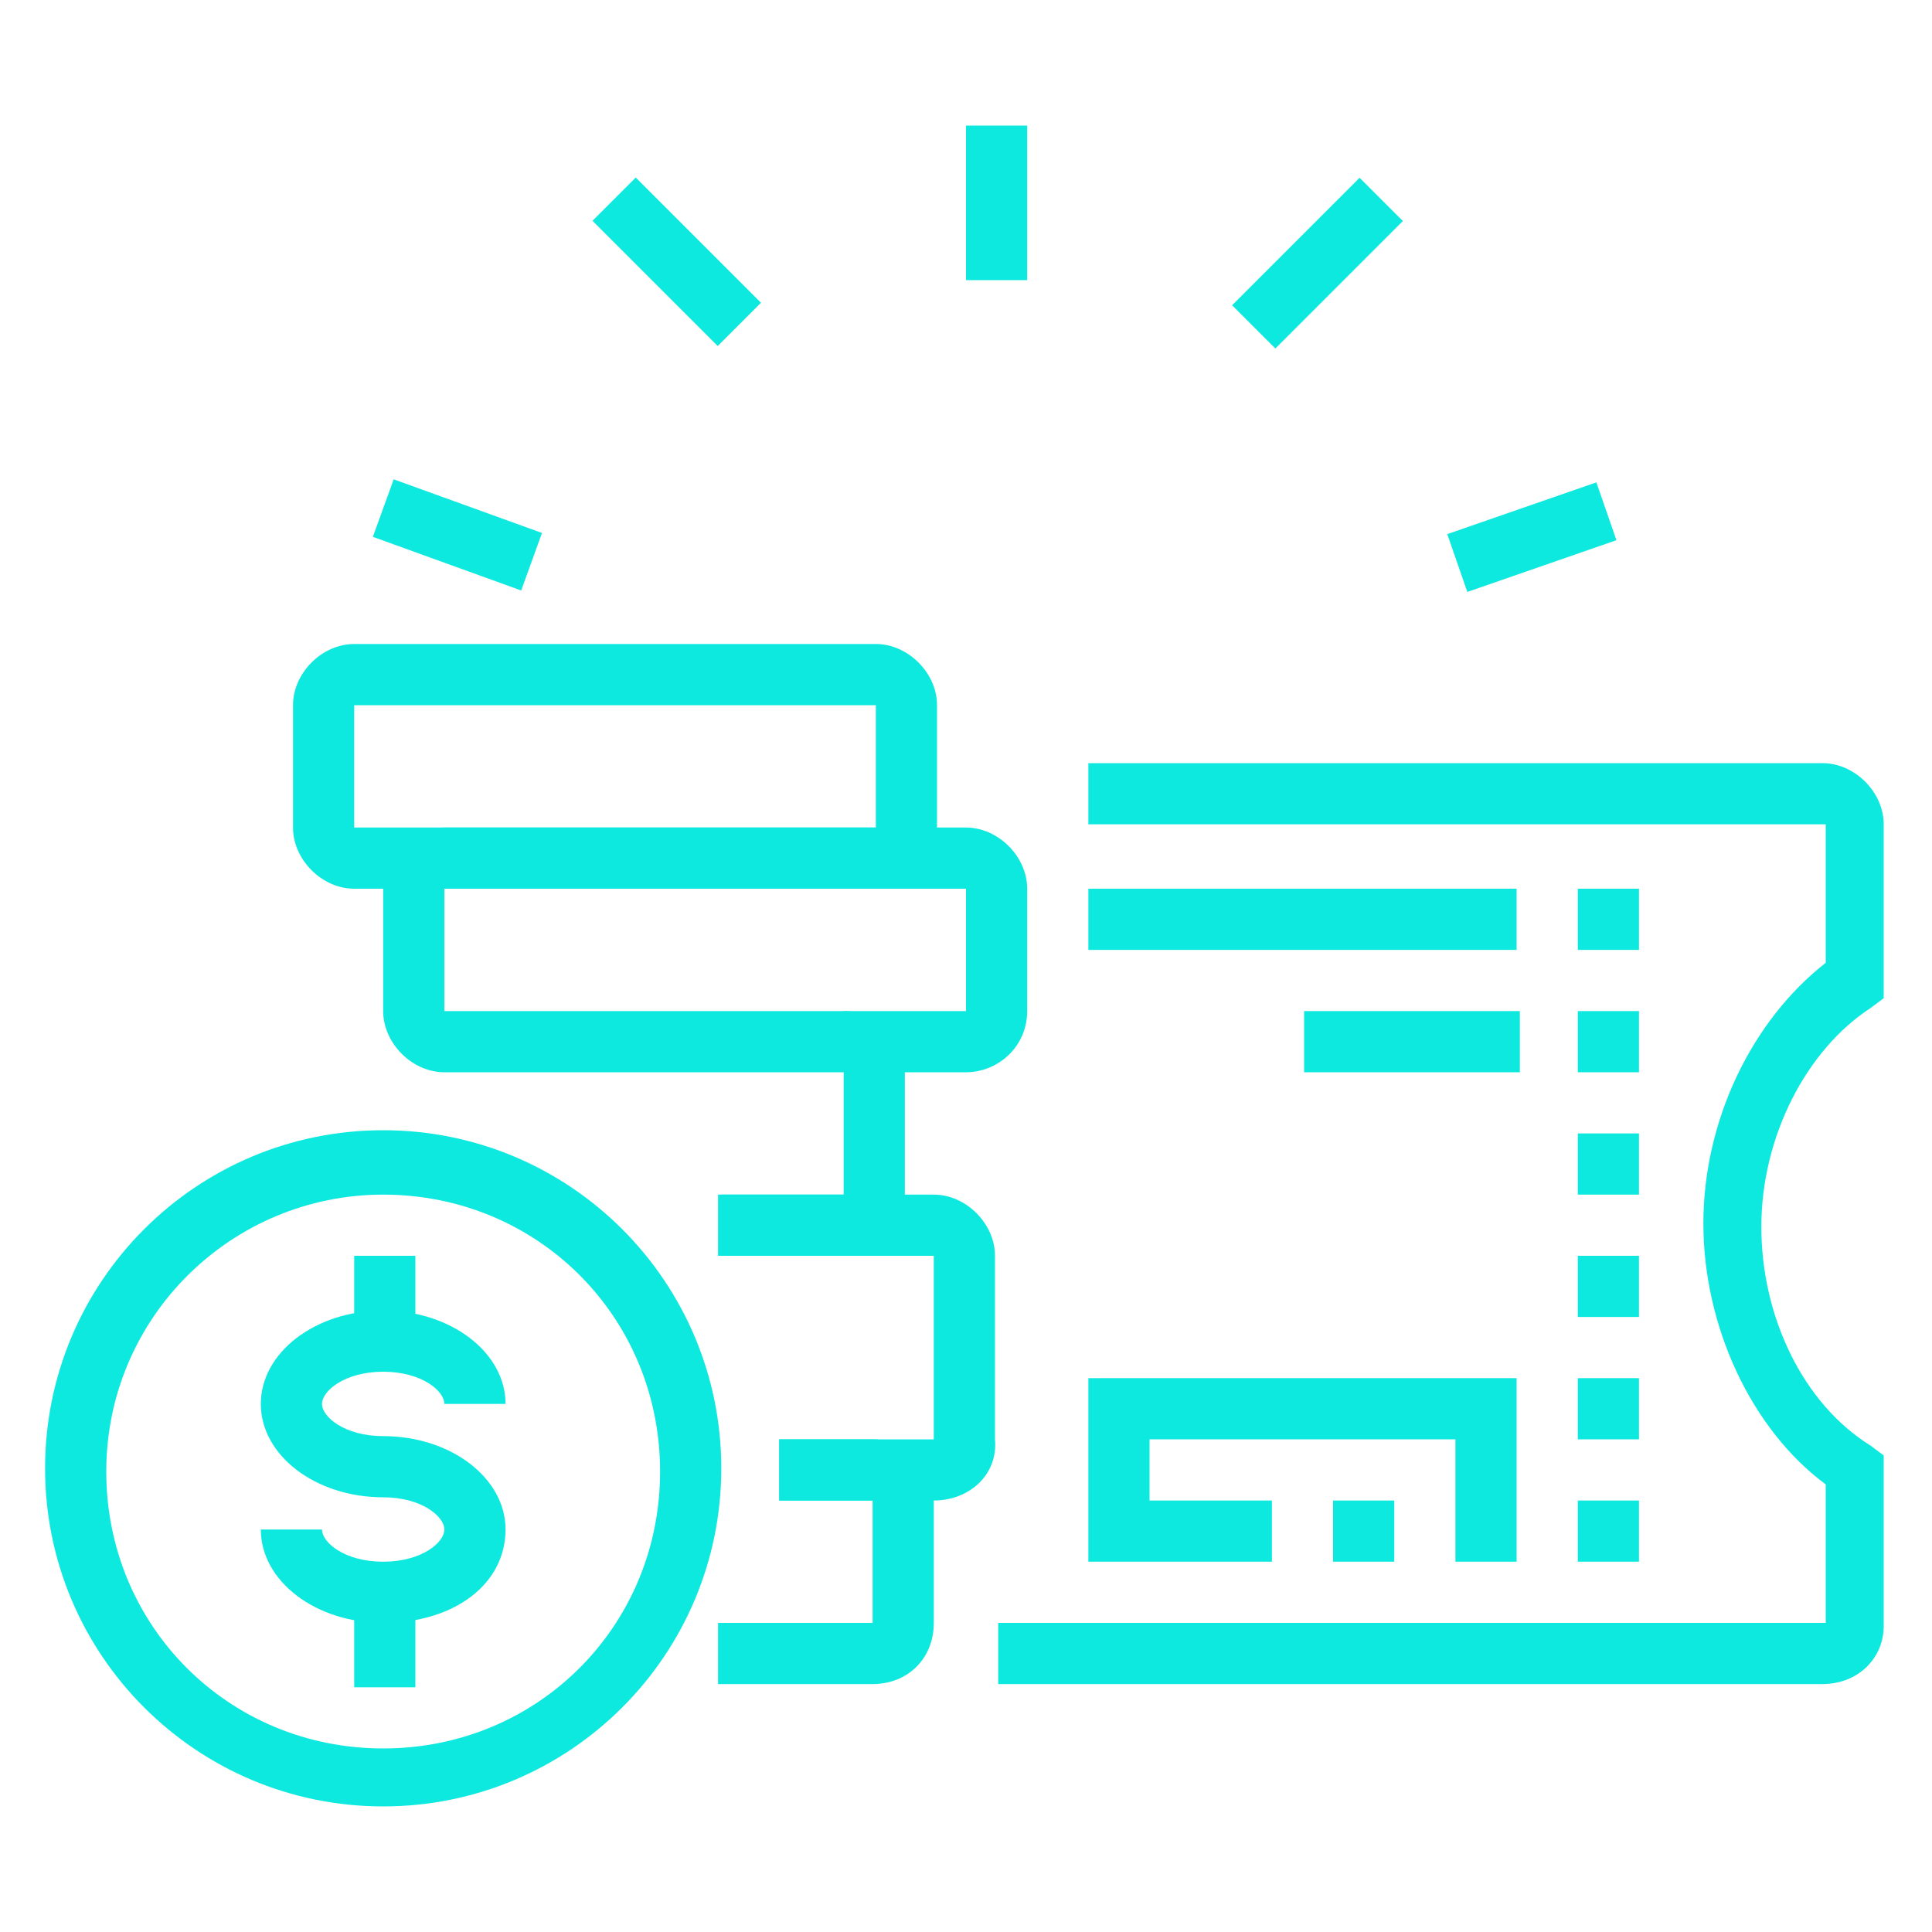 <?xml version="1.0" encoding="utf-8"?>
<!-- Generator: Adobe Illustrator 24.1.0, SVG Export Plug-In . SVG Version: 6.00 Build 0)  -->
<svg version="1.1" id="Layer_1" xmlns="http://www.w3.org/2000/svg" xmlns:xlink="http://www.w3.org/1999/xlink" x="0px" y="0px"
	 width="60px" height="60px" viewBox="0 0 60 60" style="enable-background:new 0 0 60 60;" xml:space="preserve">
<style type="text/css">
	.st0{display:none;}
	.st1{display:inline;}
	.st2{fill:#0DE9DF;}
	.st3{display:inline;fill:#0DE9DF;}
</style>
<g class="st0">
	<g class="st1">
		<circle class="st2" cx="13.4" cy="40.3" r="1.8"/>
		<circle class="st2" cx="14.3" cy="48.3" r="1.8"/>
		<rect x="9.2" y="43.4" transform="matrix(0.93 -0.367 0.367 0.93 -15.296 8.228)" class="st2" width="9.7" height="1.8"/>
		<path class="st2" d="M52.8,48.3H22.4v-1.8h30.4c0.5,0,0.9-0.4,0.9-0.9V8.1c0-0.5-0.4-0.9-0.9-0.9H13.4c-0.5,0-0.9,0.4-0.9,0.9
			v24.2h-1.8V8.1c0-1.5,1.2-2.7,2.7-2.7h39.4c1.5,0,2.7,1.2,2.7,2.7v37.6C55.5,47.1,54.3,48.3,52.8,48.3z"/>
		<polygon class="st2" points="51.9,9 50.1,9 50.1,10.8 51.9,10.8 51.9,9 		"/>
		<polygon class="st2" points="48.3,9 46.6,9 46.6,10.8 48.3,10.8 48.3,9 		"/>
		<polygon class="st2" points="44.8,9 43,9 43,10.8 44.8,10.8 44.8,9 		"/>
		<rect x="11.7" y="12.5" class="st2" width="43" height="1.8"/>
		<path class="st2" d="M27.8,25.1h-7.2c-1,0-1.8-0.8-1.8-1.8v-5.4c0-1,0.8-1.8,1.8-1.8h7.2c1,0,1.8,0.8,1.8,1.8v5.4
			C29.6,24.3,28.7,25.1,27.8,25.1z M20.6,17.9v5.4h7.2l0-5.4H20.6z"/>
		<rect x="38.5" y="16.1" class="st2" width="8.1" height="1.8"/>
		<rect x="38.5" y="19.7" class="st2" width="11.6" height="1.8"/>
		<polygon class="st2" points="43.9,43 42.1,43 42.1,44.8 43.9,44.8 43.9,43 		"/>
		<polygon class="st2" points="40.3,43 38.5,43 38.5,44.8 40.3,44.8 40.3,43 		"/>
		<rect x="48.3" y="16.1" class="st2" width="1.8" height="1.8"/>
		<rect x="15.2" y="19.7" class="st2" width="17.9" height="1.8"/>
		<path class="st2" d="M35.8,41.2H25.1v-1.8h10.7v-7.2H22.4v-1.8h13.4c1,0,1.8,0.8,1.8,1.8v7.2C37.6,40.4,36.8,41.2,35.8,41.2z"/>
		<path class="st2" d="M19.7,33.1h-1.8c0-3.8,1.8-6.3,4.5-6.3c1.8,0,3.6,1.7,3.6,4.5h-1.8c0-1.9-1-2.7-1.8-2.7
			C20.4,28.7,19.7,31,19.7,33.1z"/>
		<rect x="25.1" y="43" class="st2" width="5.4" height="1.8"/>
		<rect x="32.2" y="43" class="st2" width="1.8" height="1.8"/>
		<rect x="42.1" y="36.7" class="st2" width="4.5" height="1.8"/>
		
			<rect x="41.3" y="31.7" transform="matrix(0.931 -0.366 0.366 0.931 -8.931 18.167)" class="st2" width="4.3" height="1.8"/>
		<rect x="38.7" y="26.5" transform="matrix(0.618 -0.787 0.787 0.618 -5.838 42.799)" class="st2" width="4.7" height="1.8"/>
	</g>
	<path class="st3" d="M15.2,54.6c-0.4,0-0.7-0.1-1.1-0.2l-8.1-3.6c-1-0.4-1.6-1.4-1.6-2.5c0-0.4,0.1-0.8,0.3-1.2l5.4-11.6
		c0.4-0.9,1-1.2,1.4-1.3l0.5-0.2c1.6-0.5,4.9-1.4,6.1-1.7c0.2-0.1,0.4-0.1,0.6-0.1c0.7,0,1.4,0.4,1.7,1.1l2.7,6.3
		c0,0.2,0.1,0.4,0.1,0.6c0,0.4-0.1,0.8-0.3,1.2l-5.4,11.6C17.2,54,16.3,54.6,15.2,54.6z M18.8,34C18.8,34,18.7,34.1,18.8,34
		c-1.3,0.4-4.6,1.3-6.2,1.8L12,36c0,0-0.1,0.1-0.3,0.4L6.4,47.9c-0.1,0.2-0.1,0.3-0.1,0.4c0,0.4,0.2,0.7,0.5,0.8l8.1,3.6
		c0.4,0.2,1,0,1.2-0.4l5.4-11.6c0.1-0.2,0.1-0.3,0.1-0.4c0,0,0-0.1,0-0.1L18.8,34C18.8,34,18.8,34,18.8,34z"/>
</g>
<g class="st0">
	<path class="st3" d="M38.9,54.2H21.1c-1.5,0-2.7-1.2-2.7-2.7V29.8c0-0.7,0.2-1.3,0.7-1.8l6.4-7.2c0.3-0.4,0.8-0.6,1.3-0.6h6.4
		c0.5,0,1,0.2,1.3,0.6L41,28c0.4,0.5,0.7,1.1,0.7,1.8v21.7C41.6,53,40.4,54.2,38.9,54.2z M26.8,21.9l-6.4,7.2
		c-0.1,0.2-0.2,0.4-0.2,0.6v21.7c0,0.5,0.4,0.9,0.9,0.9h17.9c0.5,0,0.9-0.4,0.9-0.9V29.8c0-0.2-0.1-0.4-0.2-0.6l-6.4-7.2H26.8z"/>
	
		<rect x="21.6" y="38.9" transform="matrix(0.707 -0.707 0.707 0.707 -19.388 32.883)" class="st3" width="16.7" height="1.8"/>
	<path class="st3" d="M25.5,38.9c-2,0-3.6-1.6-3.6-3.6s1.6-3.6,3.6-3.6s3.6,1.6,3.6,3.6S27.5,38.9,25.5,38.9z M25.5,33.6
		c-1,0-1.8,0.8-1.8,1.8s0.8,1.8,1.8,1.8s1.8-0.8,1.8-1.8S26.5,33.6,25.5,33.6z"/>
	<path class="st3" d="M34.5,47.9c-2,0-3.6-1.6-3.6-3.6c0-2,1.6-3.6,3.6-3.6s3.6,1.6,3.6,3.6C38.1,46.3,36.4,47.9,34.5,47.9z
		 M34.5,42.5c-1,0-1.8,0.8-1.8,1.8s0.8,1.8,1.8,1.8s1.8-0.8,1.8-1.8S35.5,42.5,34.5,42.5z"/>
	<path class="st3" d="M29.7,27.5c-2.7-2.9-3.2-9-3.2-13.6c0-2,0-8.1,3.6-8.1s3.6,6.1,3.6,8.1c0,2.3-0.2,5-0.6,7.3l-1.8-0.3
		c0.4-2.2,0.6-4.8,0.6-7c0-3.9-0.7-6.3-1.8-6.3s-1.8,2.3-1.8,6.3c0,6.1,1,10.5,2.8,12.4L29.7,27.5z"/>
	<path class="st3" d="M30,30.9c-2,0-3.6-1.6-3.6-3.6c0-1.3,0.9-2.7,2.2-3.3l0.8,1.6c-0.7,0.3-1.2,1-1.2,1.7c0,1,0.8,1.8,1.8,1.8
		s1.8-0.8,1.8-1.8c0-0.4-0.1-0.7-0.3-1l1.5-1c0.4,0.6,0.6,1.3,0.6,2C33.6,29.3,32,30.9,30,30.9z"/>
	<path class="st3" d="M16.6,50.6H6.7c-1.5,0-2.7-1.2-2.7-2.7V28c0-0.7,0.2-1.3,0.7-1.8l6.4-7.2c0.3-0.4,0.8-0.6,1.3-0.6H17
		c0.5,0,1,0.2,1.3,0.6l5,5.7L22,25.8l-5-5.7h-4.5l-6.4,7.2c-0.1,0.2-0.2,0.4-0.2,0.6v19.9c0,0.5,0.4,0.9,0.9,0.9h9.8V50.6z"/>
	<rect x="7.6" y="33.6" class="st3" width="1.8" height="7.2"/>
	<rect x="7.6" y="42.5" class="st3" width="1.8" height="1.8"/>
	<path class="st3" d="M14.8,29.1c-2,0-3.6-1.6-3.6-3.6c0-1.6,1.2-3.1,2.8-3.5l0.5,1.7c-0.8,0.2-1.5,1-1.5,1.8c0,1,0.8,1.8,1.8,1.8
		s1.8-0.8,1.8-1.8h1.8C18.4,27.5,16.8,29.1,14.8,29.1z"/>
	<path class="st3" d="M14.5,25.7c-1.4-1.7-2.4-7.7-2.4-10.9c0-2.6,1.1-4.5,2.7-4.5s2.7,1.8,2.7,4.5c0,0.9-0.1,3.7-0.1,4.5l-1.8-0.1
		c0.1-0.8,0.1-3.5,0.1-4.4c0-1.9-0.6-2.7-0.9-2.7s-0.9,0.8-0.9,2.7c0,3.7,1.1,8.7,2,9.8L14.5,25.7z"/>
	<path class="st3" d="M53.3,50.6h-9.8v-1.8h9.8c0.5,0,0.9-0.4,0.9-0.9V28c0-0.2-0.1-0.4-0.2-0.6l-6.4-7.2H43l-5,5.7l-1.3-1.2l5-5.7
		c0.3-0.4,0.8-0.6,1.3-0.6h4.5c0.5,0,1,0.2,1.3,0.6l6.4,7.2c0.4,0.5,0.7,1.1,0.7,1.8v19.9C56,49.4,54.8,50.6,53.3,50.6z"/>
	<rect x="50.6" y="33.6" class="st3" width="1.8" height="7.2"/>
	<rect x="50.6" y="42.5" class="st3" width="1.8" height="1.8"/>
	<path class="st3" d="M45.2,29.1c-2,0-3.6-1.6-3.6-3.6c0-1.6,1.2-3.1,2.8-3.5l0.5,1.7c-0.8,0.2-1.5,1-1.5,1.8c0,1,0.8,1.8,1.8,1.8
		s1.8-0.8,1.8-1.8h1.8C48.8,27.5,47.2,29.1,45.2,29.1z"/>
	<path class="st3" d="M44.9,25.7c-1.4-1.7-2.4-7.7-2.4-10.9c0-2.6,1.1-4.5,2.7-4.5c1.6,0,2.7,1.8,2.7,4.5c0,0.9,0,3.6-0.1,4.6
		L46,19.2c0.1-0.8,0.1-3.5,0.1-4.4c0-1.9-0.6-2.7-0.9-2.7c-0.2,0-0.9,0.8-0.9,2.7c0,3.7,1.1,8.7,2,9.8L44.9,25.7z"/>
</g>
<g class="st0">
	<path class="st3" d="M12,14.3c-0.7,0-1.4-0.3-1.9-0.8l-1.8-1.8c-0.5-0.5-0.8-1.2-0.8-1.9c0-1.5,1.2-2.7,2.7-2.7
		c0.7,0,1.4,0.3,1.9,0.8l1.8,1.8c0.5,0.5,0.8,1.2,0.8,1.9C14.6,13.1,13.4,14.3,12,14.3z M10.2,9C9.7,9,9.3,9.4,9.3,9.9
		c0,0.2,0.1,0.5,0.3,0.6l1.8,1.8c0.2,0.2,0.4,0.3,0.6,0.3c0.5,0,0.9-0.4,0.9-0.9c0-0.2-0.1-0.5-0.3-0.6l-1.8-1.8
		C10.6,9.1,10.4,9,10.2,9z"/>
	<path class="st3" d="M16.6,22.2l-6-4c-1.8-1.2-3.4-2.5-4.9-4c-1.2-1.2-1.8-2.8-1.8-4.4c0-3.5,2.8-6.3,6.3-6.3
		c1.7,0,3.2,0.7,4.4,1.8l1.8,1.8c1.2,1.2,1.8,2.8,1.8,4.4c0,1.5-0.5,2.9-1.5,4.1l4.2,2.8L20,20l-4.8-3.2c-0.3-0.2-0.5-0.6-0.5-1
		c0-0.3,0.1-0.7,0.4-0.9c0.9-0.9,1.4-2,1.4-3.2c0-1.2-0.5-2.3-1.3-3.2l-1.8-1.8c-0.8-0.8-2-1.3-3.2-1.3c-2.5,0-4.5,2-4.5,4.5
		c0,1.2,0.5,2.3,1.3,3.2c1.4,1.4,2.9,2.7,4.6,3.8l6,4L16.6,22.2z"/>
	<path class="st3" d="M10.2,35.8c-1.5,0-2.7-1.2-2.7-2.7c0-0.7,0.3-1.4,0.8-1.9l1.8-1.8c0.5-0.5,1.2-0.8,1.9-0.8
		c1.5,0,2.7,1.2,2.7,2.7c0,0.7-0.3,1.4-0.8,1.9L12.1,35C11.6,35.5,10.9,35.8,10.2,35.8z M12,30.4c-0.2,0-0.5,0.1-0.6,0.3l-1.8,1.8
		c-0.2,0.2-0.3,0.4-0.3,0.6c0,0.5,0.4,0.9,0.9,0.9c0.2,0,0.5-0.1,0.6-0.3l1.8-1.8c0.2-0.2,0.3-0.4,0.3-0.6
		C12.9,30.8,12.5,30.4,12,30.4z"/>
	<path class="st3" d="M10.2,39.4c-3.5,0-6.3-2.8-6.3-6.3c0-1.7,0.7-3.2,1.8-4.4c1.5-1.5,3.1-2.8,4.9-4L33.7,9.4
		c0.4-0.3,1-0.5,1.5-0.5c1.5,0,2.7,1.2,2.7,2.7c0,1-0.5,2-1.4,2.5l-11.1,7.3l11.1,7.3c0.8,0.6,1.4,1.5,1.4,2.5
		c0,1.5-1.2,2.7-2.7,2.7c-0.5,0-1.1-0.2-1.5-0.5l-13.2-8.8l-3.8,2.5c1,1.1,1.5,2.5,1.5,4.1c0,1.7-0.7,3.2-1.8,4.4l-1.8,1.8
		C13.4,38.7,11.8,39.4,10.2,39.4z M35.2,10.8c-0.2,0-0.4,0.1-0.5,0.2l0,0L11.6,26.2C10,27.3,8.4,28.6,7,30c-0.8,0.8-1.3,2-1.3,3.2
		c0,2.5,2,4.5,4.5,4.5c1.2,0,2.3-0.5,3.2-1.3l1.8-1.8c0.8-0.8,1.3-2,1.3-3.2c0-1.2-0.5-2.4-1.4-3.2c-0.3-0.2-0.4-0.6-0.4-0.9
		c0-0.4,0.2-0.8,0.5-1l5.3-3.5l14.2,9.4c0.2,0.1,0.3,0.2,0.5,0.2c0.5,0,0.9-0.4,0.9-0.9c0-0.4-0.2-0.8-0.6-1l-13.3-8.8l13.3-8.8
		c0.3-0.2,0.6-0.6,0.6-1C36.1,11.2,35.7,10.8,35.2,10.8z"/>
	<path class="st3" d="M40.6,56.4H15.5c-1.5,0-2.7-1.2-2.7-2.7V37.1h1.8v16.6c0,0.5,0.4,0.9,0.9,0.9h25.1c0.5,0,0.9-0.4,0.9-0.9V16.1
		c0-0.5-0.4-0.9-0.9-0.9h-5.9v-1.8h5.9c1.5,0,2.7,1.2,2.7,2.7v37.6C43.3,55.2,42.1,56.4,40.6,56.4z"/>
	<rect x="20" y="13.4" class="st3" width="7.9" height="1.8"/>
	<rect x="38.8" y="4.5" class="st3" width="1.8" height="4.5"/>
	<rect x="45.2" y="7.6" transform="matrix(0.366 -0.931 0.931 0.366 22.1 49.479)" class="st3" width="4.3" height="1.8"/>
	<rect x="52" y="11.7" transform="matrix(0.707 -0.707 0.707 0.707 6.952 41.878)" class="st3" width="4.1" height="1.8"/>
	
		<rect x="18.8" y="40.3" transform="matrix(0.707 -0.707 0.707 0.707 -21.164 31.28)" class="st3" width="16.7" height="1.8"/>
	<path class="st3" d="M22.7,40.3c-2,0-3.6-1.6-3.6-3.6s1.6-3.6,3.6-3.6s3.6,1.6,3.6,3.6S24.7,40.3,22.7,40.3z M22.7,34.9
		c-1,0-1.8,0.8-1.8,1.8s0.8,1.8,1.8,1.8s1.8-0.8,1.8-1.8S23.7,34.9,22.7,34.9z"/>
	<path class="st3" d="M31.7,49.2c-2,0-3.6-1.6-3.6-3.6c0-2,1.6-3.6,3.6-3.6s3.6,1.6,3.6,3.6C35.2,47.6,33.6,49.2,31.7,49.2z
		 M31.7,43.9c-1,0-1.8,0.8-1.8,1.8s0.8,1.8,1.8,1.8c1,0,1.8-0.8,1.8-1.8S32.6,43.9,31.7,43.9z"/>
	<polygon class="st3" points="39.7,18.8 37.9,18.8 37.9,20.6 39.7,20.6 39.7,18.8 	"/>
	<polygon class="st3" points="36.1,18.8 34.3,18.8 34.3,20.6 36.1,20.6 36.1,18.8 	"/>
	<polygon class="st3" points="32.5,18.8 30.8,18.8 30.8,20.6 32.5,20.6 32.5,18.8 	"/>
	<polygon class="st3" points="39.7,51 37.9,51 37.9,52.8 39.7,52.8 39.7,51 	"/>
	<polygon class="st3" points="36.1,51 34.3,51 34.3,52.8 36.1,52.8 36.1,51 	"/>
	<polygon class="st3" points="32.5,51 30.8,51 30.8,52.8 32.5,52.8 32.5,51 	"/>
	<polygon class="st3" points="29,51 27.2,51 27.2,52.8 29,52.8 29,51 	"/>
	<polygon class="st3" points="25.4,51 23.6,51 23.6,52.8 25.4,52.8 25.4,51 	"/>
	<polygon class="st3" points="21.8,51 20,51 20,52.8 21.8,52.8 21.8,51 	"/>
	<polygon class="st3" points="18.2,51 16.4,51 16.4,52.8 18.2,52.8 18.2,51 	"/>
</g>
<g class="st0">
	<path class="st3" d="M21.1,51.5l-1.4-1.1c1.8-2.2,3.7-3,5.4-3.7c2.1-0.8,3.7-1.5,4.9-4.7l1.7,0.6c-1.4,3.9-3.7,4.8-5.9,5.7
		C24.3,49,22.7,49.7,21.1,51.5z"/>
	<path class="st3" d="M21.7,56.2l-1.5-1l0.9-1.5c0.2-0.3,0.2-0.5,0.2-0.7c0-0.2-0.2-0.4-0.3-0.6l-8-6.1c-0.2-0.1-0.4-0.2-0.7-0.2
		c-0.2,0-0.4,0.2-0.6,0.3L10.6,48l-1.5-1l1.1-1.6c0.5-0.6,1.1-1,1.8-1.1c0.7-0.1,1.4,0.1,2,0.5l8,6.1c0.6,0.4,0.9,1.1,1,1.8
		c0.1,0.7-0.1,1.4-0.5,2L21.7,56.2z"/>
	<path class="st3" d="M17.6,31.8c-3.9-0.1-7-3.3-7-7.2c0-2.7,1.7-5.2,4.6-6.7l6.8-4c1.8-1,3.4-2.2,4.7-3.7l4.9-5.6
		c0.4-0.4,0.9-0.7,1.4-0.7c0.7,0,1.4,0.4,1.7,1.1l8,20.6c0.1,0.2,0.1,0.4,0.1,0.7c0,1-0.8,1.8-1.8,1.8h-6.8c-1.9,0-3.9,0.3-5.7,0.7
		l-6.9,2.1l-0.5-1.7l6.9-2.1c2-0.5,4.1-0.8,6.2-0.8H41L33,5.9L28,11.5c-1.5,1.7-3.2,3.1-5.2,4.1l-6.8,4c-1.1,0.6-3.6,2.2-3.6,5.1
		c0,2.9,2.4,5.3,5.2,5.4L17.6,31.8z"/>
	<rect x="17.7" y="17.9" transform="matrix(0.92 -0.391 0.391 0.92 -7.735 9.134)" class="st3" width="1.8" height="11.3"/>
	<path class="st3" d="M15.3,46.6l-1.7-0.4c0-0.1,1.6-6.3,2-8.3c0.4-2,1.3-8.1,1.3-8.1c0.2-1.3,1.3-2.3,2.7-2.3
		c1.5,0,2.7,1.2,2.7,2.7v7.7c0,0.1,0,3-2.6,5.1l-1.2-1.4c1.9-1.6,1.9-3.7,1.9-3.8v-7.7c0-0.5-0.4-0.9-0.9-0.9
		c-0.5,0-0.8,0.3-0.9,0.8c0,0.3-0.9,6.2-1.3,8.2C16.9,40.3,15.4,46.3,15.3,46.6z"/>
	<path class="st3" d="M28.5,43.5c-1.2,0-2.2-0.7-2.5-1.8l-1.8-4.5C24,36.9,24,36.6,24,36.3c0-0.7,0.3-1.5,0.7-2.1
		c0.2-0.2,0.3-0.4,0.5-0.6c0.2-0.3,0.5-0.6,0.7-0.9c0.5-0.6,1.3-0.9,2.2-0.9c1.4,0,2.6,0.9,3,2.3l1.8,5.3c0.1,0.3,0.1,0.6,0.1,0.9
		c0,1.5-1,2.8-2.4,3C30.2,43.4,29.5,43.5,28.5,43.5z M25.8,36.6l1.8,4.4c0.1,0.4,0.5,0.7,0.9,0.7c1.2,0,1.7,0,1.8-0.1
		c0.5-0.1,0.9-0.6,0.9-1.3c0-0.1,0-0.2-0.1-0.4l-1.8-5.3c-0.2-0.6-0.7-1-1.3-1c-0.4,0-0.7,0.1-0.8,0.3c-0.2,0.2-0.3,0.4-0.6,0.7
		c-0.2,0.2-0.3,0.4-0.5,0.7c-0.2,0.2-0.3,0.7-0.3,1C25.8,36.4,25.8,36.5,25.8,36.6z"/>
	<path class="st3" d="M24.9,44.4c-1.4,0-2.7-0.9-3.3-2.2l-1.3-3l1.6-0.7l1.3,3c0.3,0.7,0.9,1.1,1.6,1.1c0.7,0,1.3-0.4,1.6-0.9
		l1.6,0.9C27.4,43.7,26.2,44.4,24.9,44.4z"/>
	<rect x="24.1" y="29.2" transform="matrix(0.94 -0.341 0.341 0.94 -9.322 10.436)" class="st3" width="1.8" height="5.1"/>
	<rect x="36.4" y="22.1" transform="matrix(0.925 -0.379 0.379 0.925 -6.635 15.973)" class="st3" width="1.8" height="5.4"/>
	<rect x="32.9" y="15.2" transform="matrix(0.925 -0.379 0.379 0.925 -3.657 14.032)" class="st3" width="1.8" height="2.2"/>
	<rect x="30.4" y="7.4" transform="matrix(0.925 -0.379 0.379 0.925 -1.546 12.626)" class="st3" width="1.8" height="5.7"/>
	<circle class="st3" cx="24" cy="18.4" r="1.8"/>
	<circle class="st3" cx="31.2" cy="22.9" r="1.8"/>
	<rect x="22.6" y="19.9" transform="matrix(0.429 -0.903 0.903 0.429 -3.002 36.753)" class="st3" width="10" height="1.8"/>
	<rect x="47.4" y="10.3" transform="matrix(0.935 -0.354 0.354 0.935 -0.857 17.769)" class="st3" width="1.4" height="1.8"/>
	<rect x="42.2" y="12" transform="matrix(0.935 -0.354 0.354 0.935 -1.714 16.349)" class="st3" width="3.2" height="1.8"/>
	<rect x="48.1" y="19.6" transform="matrix(0.215 -0.977 0.977 0.215 18.619 63.817)" class="st3" width="1.8" height="1.4"/>
	<rect x="43.8" y="17.8" transform="matrix(0.215 -0.977 0.977 0.215 16.142 58.8)" class="st3" width="1.8" height="3.2"/>
	<rect x="42.8" y="4" transform="matrix(0.768 -0.64 0.64 0.768 6.937 29.044)" class="st3" width="1.5" height="1.8"/>
	<rect x="39.3" y="6.4" transform="matrix(0.768 -0.641 0.641 0.768 4.747 27.781)" class="st3" width="2.8" height="1.8"/>
	<rect x="38.3" y="39" class="st3" width="4.5" height="1.8"/>
	<rect x="46.4" y="39" class="st3" width="4.5" height="1.8"/>
	<rect x="43.7" y="41.7" class="st3" width="1.8" height="4.5"/>
	<rect x="43.7" y="33.6" class="st3" width="1.8" height="4.5"/>
</g>
<g class="st0">
	<path class="st3" d="M41.3,22.1l-1.8-0.6c0.5-1.5,1.6-2.9,4.1-5.4l1.3,1.3C42.4,19.9,41.6,21,41.3,22.1z"/>
	<path class="st3" d="M29.4,41c-1.6,0-2.9-1.3-2.9-2.9c0-0.3,0-0.6,0.1-0.9l3.2-9.8l1.8,0.6l-3.2,9.8c0,0.1-0.1,0.2-0.1,0.3
		c0,0.5,0.4,1,1,1c0.3,0,0.6-0.2,0.8-0.5l3.5-6.1c0.5-0.9,1.2-1.4,1.8-1.9c0.3-0.2,0.6-0.5,0.8-0.7c0.3-0.3,0.7-0.8,1.1-1.3
		c0.2-0.2,0.4-0.5,0.5-0.6c0.7-0.9,0.9-2.2,1-3.3l1.9,0.1c-0.1,1.4-0.3,3.1-1.4,4.4c-0.1,0.2-0.3,0.4-0.5,0.6
		c-0.4,0.5-0.8,1.1-1.3,1.5c-0.3,0.3-0.6,0.6-0.9,0.8c-0.6,0.4-1,0.8-1.3,1.4l-3.5,6.1C31.4,40.5,30.4,41,29.4,41z"/>
	<path class="st3" d="M34.1,20.5L32.9,19c0.9-0.7,1.4-1.2,2.5-2.4c1.3-1.4,1.9-2.3,2.5-3.2l1.6,1c-0.6,1-1.3,2-2.7,3.5
		C35.7,19.1,35.1,19.7,34.1,20.5z"/>
	<path class="st3" d="M22.8,36.9h-1.9c0-5.9,0-7.9,1.1-9.7c1.4-2.4,3.5-3.5,5.8-4.9c0.6-0.3,1.2-0.7,1.9-1.1l1,1.6
		c-0.7,0.4-1.3,0.8-1.9,1.1c-2.2,1.2-4,2.2-5.1,4.2C22.8,29.5,22.8,31.4,22.8,36.9z"/>
	<path class="st3" d="M18,56.2c-0.6,0-1.2-0.3-1.5-0.8l-6.7-9.6c-0.2-0.3-0.3-0.7-0.3-1.1c0-0.6,0.3-1.2,0.8-1.6L29,31.1l1,1.6
		L11.3,44.8l6.7,9.5L39.9,40l-5.3-7.5l1.6-1.1l5.3,7.5c0.2,0.3,0.3,0.7,0.3,1.1c0,0.6-0.3,1.2-0.8,1.6L19,55.9
		C18.7,56.1,18.3,56.2,18,56.2z"/>
	<rect x="18.7" y="47.7" transform="matrix(0.82 -0.572 0.572 0.82 -24.307 19.997)" class="st3" width="1.9" height="1.9"/>
	<rect x="16" y="43.9" transform="matrix(0.82 -0.572 0.572 0.82 -22.596 17.776)" class="st3" width="1.9" height="1.9"/>
	
		<rect x="23.1" y="44.3" transform="matrix(0.819 -0.574 0.574 0.819 -21.102 23.634)" class="st3" width="7.5" height="1.9"/>
	
		<rect x="20.8" y="42.4" transform="matrix(0.838 -0.546 0.546 0.838 -20.03 19.165)" class="st3" width="2.9" height="1.9"/>
	<path class="st3" d="M56.7,48.6l-6.9-1.8c-0.2,0-0.3-0.1-0.5-0.2c-1.7-0.7-2.8-2.3-2.8-4.2v-13c0-0.8-0.4-1.5-1-2
		c-0.3-0.2-0.5-0.3-0.9-0.4l-29.1-7.8c-0.1,0-0.2,0-0.3,0h0c-0.3,0-0.6,0.1-0.8,0.3c-0.2,0.2-0.3,0.5-0.3,0.8l0,12.9
		c0,1-0.5,2-1.2,2.6c-0.8,0.6-1.7,0.7-2.6,0.5l-7.6-2l0.5-1.8l7.6,2c0.3,0.1,0.7,0,1-0.2c0.3-0.2,0.5-0.6,0.5-1l0-12.9
		c0-0.8,0.3-1.5,0.9-2.1c0.6-0.6,1.3-0.9,2.1-0.9h0c0.3,0,0.5,0,0.8,0.1l29.1,7.8c0.5,0.1,1.1,0.4,1.5,0.7c1.1,0.8,1.8,2.2,1.8,3.5
		v13c0,1.1,0.6,2,1.6,2.4c0.1,0,0.2,0.1,0.3,0.1l6.9,1.9L56.7,48.6z"/>
	<rect x="55" y="5.8" transform="matrix(0.558 -0.83 0.83 0.558 19.119 49.377)" class="st3" width="1.8" height="1.9"/>
	<path class="st3" d="M47.5,19.1c-0.3,0-0.6-0.1-0.8-0.2l-11.4-5.7c-0.6-0.3-1-1-1-1.7c0-0.4,0.1-0.7,0.3-1l4.3-6.7l1.6,1l-4.3,6.7
		l11.4,5.7L53,9.4l1.6,1.1L49,18.3C48.7,18.8,48.1,19.1,47.5,19.1z"/>
</g>
<g>
	<rect x="30" y="3.9" class="st2" width="1.9" height="4.8"/>
	<rect x="20.1" y="5.4" transform="matrix(0.707 -0.707 0.707 0.707 0.372 17.25)" class="st2" width="1.9" height="5.5"/>
	<rect x="13.3" y="14.1" transform="matrix(0.34 -0.94 0.94 0.34 -6.196 24.38)" class="st2" width="1.9" height="4.9"/>
	<rect x="38.1" y="7.2" transform="matrix(0.707 -0.707 0.707 0.707 6.237 31.326)" class="st2" width="5.6" height="1.9"/>
	<rect x="45.1" y="15.7" transform="matrix(0.945 -0.328 0.328 0.945 -2.823 16.544)" class="st2" width="4.9" height="1.9"/>
	<path class="st2" d="M56.6,52.3H31v-1.9h25.7v-4.3c-2.3-1.7-3.8-4.9-3.8-8.1c0-3.2,1.5-6.3,3.8-8.1v-4.3H33.8v-1.9h22.8
		c1,0,1.9,0.9,1.9,1.9V31l-0.4,0.3c-2,1.3-3.4,4-3.4,6.8c0,2.8,1.3,5.5,3.4,6.8l0.4,0.3v5.3C58.5,51.5,57.7,52.3,56.6,52.3z"/>
	<rect x="49" y="27.6" class="st2" width="1.9" height="1.9"/>
	<rect x="49" y="31.4" class="st2" width="1.9" height="1.9"/>
	<rect x="49" y="35.2" class="st2" width="1.9" height="1.9"/>
	<rect x="49" y="39" class="st2" width="1.9" height="1.9"/>
	<rect x="49" y="42.8" class="st2" width="1.9" height="1.9"/>
	<rect x="49" y="46.6" class="st2" width="1.9" height="1.9"/>
	<rect x="33.8" y="27.6" class="st2" width="13.3" height="1.9"/>
	<rect x="40.5" y="31.4" class="st2" width="6.7" height="1.9"/>
	<polygon class="st2" points="47.1,48.5 45.2,48.5 45.2,44.7 35.7,44.7 35.7,46.6 39.5,46.6 39.5,48.5 33.8,48.5 33.8,42.8 
		47.1,42.8 	"/>
	<rect x="41.4" y="46.6" class="st2" width="1.9" height="1.9"/>
	<path class="st2" d="M27.1,27.6H11c-1,0-1.9-0.9-1.9-1.9v-3.8c0-1,0.9-1.9,1.9-1.9h16.2c1,0,1.9,0.9,1.9,1.9v3.8
		C29,26.8,28.2,27.6,27.1,27.6z M11,21.9v3.8h16.2l0-3.8H11z"/>
	<path class="st2" d="M27.1,52.3h-4.8v-1.9h4.8v-3.8h-2.9v-1.9h2.9c1,0,1.9,0.9,1.9,1.9v3.8C29,51.5,28.2,52.3,27.1,52.3z"/>
	<path class="st2" d="M29,46.6h-4.8v-1.9H29V39h-6.7v-1.9H29c1,0,1.9,0.9,1.9,1.9v5.7C31,45.8,30.1,46.6,29,46.6z"/>
	<path class="st2" d="M30,33.3H13.8c-1,0-1.9-0.9-1.9-1.9v-3.8c0-1,0.9-1.9,1.9-1.9H30c1,0,1.9,0.9,1.9,1.9v3.8
		C31.9,32.5,31,33.3,30,33.3z M13.8,27.6v3.8H30l0-3.8H13.8z"/>
	<path class="st2" d="M26.2,39h-3.8v-1.9h3.8v-5.7c1,0,1.9,0.9,1.9,1.9v3.8C28.1,38.2,27.2,39,26.2,39z"/>
	<rect x="11" y="39" class="st2" width="1.9" height="2.9"/>
	<rect x="11" y="49.5" class="st2" width="1.9" height="2.9"/>
	<path class="st2" d="M11.9,50.4c-2.1,0-3.8-1.3-3.8-2.9H10c0,0.4,0.7,1,1.9,1s1.9-0.6,1.9-1c0-0.4-0.7-1-1.9-1
		c-2.1,0-3.8-1.3-3.8-2.9c0-1.6,1.7-2.9,3.8-2.9s3.8,1.3,3.8,2.9h-1.9c0-0.4-0.7-1-1.9-1s-1.9,0.6-1.9,1c0,0.4,0.7,1,1.9,1
		c2.1,0,3.8,1.3,3.8,2.9C15.7,49.2,14.1,50.4,11.9,50.4z"/>
	<path class="st2" d="M11.9,56.1c-5.8,0-10.5-4.7-10.5-10.5s4.7-10.5,10.5-10.5s10.5,4.7,10.5,10.5S17.7,56.1,11.9,56.1z M11.9,37.1
		c-4.7,0-8.6,3.8-8.6,8.6s3.8,8.6,8.6,8.6s8.6-3.8,8.6-8.6S16.7,37.1,11.9,37.1z"/>
</g>
</svg>
